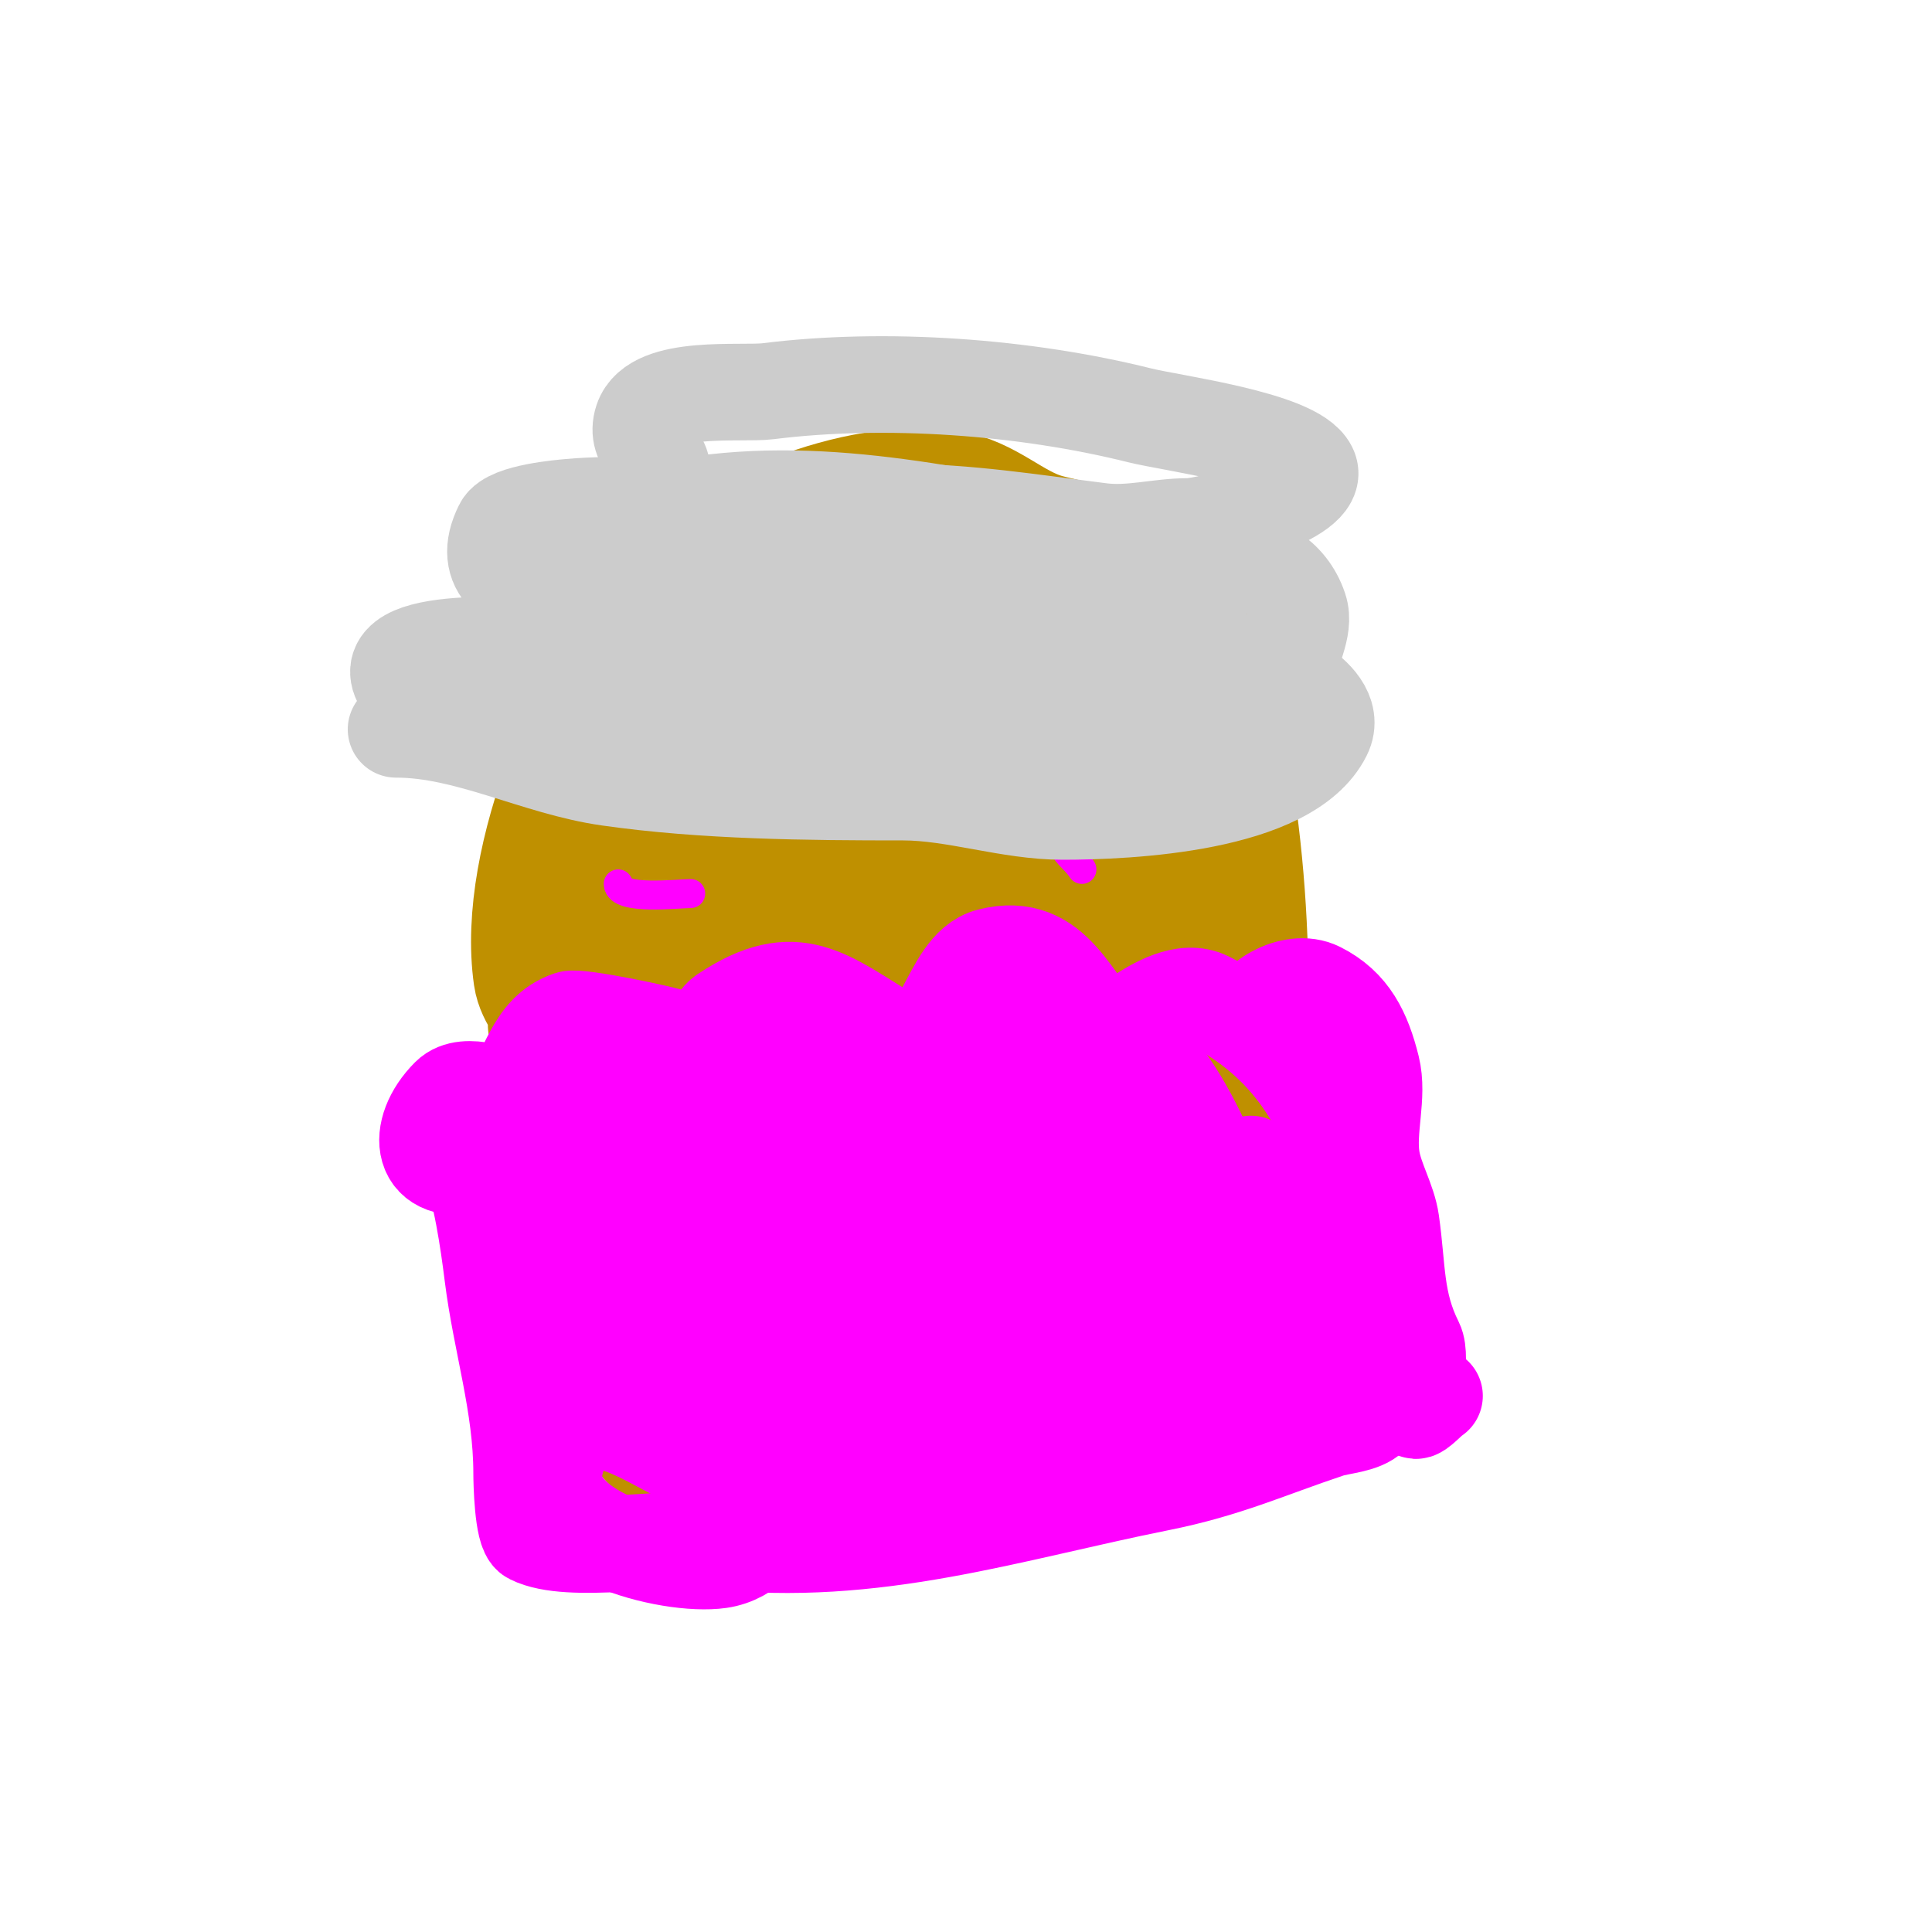 <svg viewBox='0 0 400 400' version='1.1' xmlns='http://www.w3.org/2000/svg' xmlns:xlink='http://www.w3.org/1999/xlink'><g fill='none' stroke='#bf9000' stroke-width='28' stroke-linecap='round' stroke-linejoin='round'><path d='M115,212c0,-3.176 13.269,-2 16,-2c17.328,0 34.882,-1.86 52,-4c15.741,-1.968 33.367,-5.954 49,-4c3.885,0.486 16.245,0.736 18,6c1.336,4.009 -1,9.01 -1,13c0,11.083 0.806,21.252 2,32c1.198,10.781 12.649,31.264 1,40c-11.81,8.858 -31.705,10.412 -46,12c-13.528,1.503 -52.425,7.26 -64,-2c-19.968,-15.974 -19.628,-36.393 -23,-60c-0.545,-3.818 -2.295,-8.768 -3,-13c-1.024,-6.143 1.965,-14.106 0,-20c-0.605,-1.816 -3.523,-4.658 -4,-8c-3.408,-23.853 12.162,-59.194 27,-77c11.567,-13.881 39.255,-24.535 57,-22c7.677,1.097 12.7,6.914 20,9c4.391,1.255 28.677,6.128 31,10c2.988,4.98 6,30.561 6,37'/><path d='M253,159c3.109,18.654 4,33.552 4,52c0,2.488 -0.112,13 -3,13'/></g>
<g fill='none' stroke='#ff00ff' stroke-width='28' stroke-linecap='round' stroke-linejoin='round'><path d='M125,231c-2.455,0 4.3,-2 7,-2c7,0 14,0 21,0c19.871,0 39.322,-8.663 58,-14c1.634,-0.467 3.333,0.667 5,1c4.285,0.857 8.916,0.639 13,2c10.954,3.651 21.544,30.808 23,41c0.32,2.242 2.147,20.853 1,22c-1.727,1.727 -11.638,-0.83 -13,-1c-7.879,-0.985 -16.974,-2.147 -25,-1c-16.587,2.37 -34.513,2.703 -51,6c-8.829,1.766 -19.996,3.669 -27,-1c-8.784,-5.856 -22.524,-15.378 -20,-28c2.061,-10.304 19.158,-11.216 27,-12c15.154,-1.515 30.667,2.704 46,1c15.391,-1.71 27.705,-3.549 43,-1c3.04,0.507 7.074,-0.975 10,0c0.48,0.16 2.757,2.243 2,3c-4.447,4.447 -2.877,18.939 -9,22c-8.273,4.137 -25.026,3.282 -34,2c-13.756,-1.965 -28.147,-3 -42,-3'/><path d='M160,268c-12.243,0.816 -21.341,1.264 -32,-3c-1.369,-0.548 -7,-1.986 -7,-3c0,-3.34 21.945,-5.305 25,-5c11.83,1.183 23.04,4 35,4c9.867,0 19.071,-2.986 29,-1c5.602,1.12 11.56,0.64 17,2c1.023,0.256 3,1 3,1c0,0 -4.916,-2 -6,-2'/></g>
<g fill='none' stroke='#bf9000' stroke-width='28' stroke-linecap='round' stroke-linejoin='round'><path d='M129,177c0,1.795 -3.795,5 -2,5c0.122,0 3.672,-7.508 4,-8c4.852,-7.278 10.265,-16.359 18,-21c11.26,-6.756 24.362,-9.894 37,-12c22.278,-3.713 31.691,-6.745 48,15c3.091,4.122 3.072,9.36 4,14c0.554,2.768 1.991,7.028 1,10c-3.483,10.45 -39.957,11.903 -48,13c-3.319,0.453 -6.65,1 -10,1c-4.333,0 -8.667,0 -13,0c-8.092,0 -16.886,0.014 -25,-1c-2.995,-0.374 -5.982,-1 -9,-1c-1.667,0 -6.179,1.179 -5,0c4.243,-4.243 11.063,-6.709 16,-10c6.736,-4.49 11.766,-11.383 19,-15c13.302,-6.651 28.731,-4 43,-4c10.143,0 25.328,-1.672 33,6c0.597,0.597 -14.756,1 -16,1c-10.092,0 -19.94,1.563 -30,2c-6.004,0.261 -12.018,0.43 -18,1c-1.368,0.13 -4,1 -4,1c0,0 13.114,-4.597 14,-5c11.674,-5.306 20.703,-14.352 32,-20c3.568,-1.784 13.699,-4.549 16,-8c5.676,-8.513 -9.79,-17.93 -16,-20c-10.307,-3.436 -38.709,-8.058 -49,-6c-6.565,1.313 -11.343,6.172 -17,9'/><path d='M152,124c-4.865,3.243 -9.259,6.63 -14,9c-2.002,1.001 -3,6.69 -3,5'/></g>
<g fill='none' stroke='#ff00ff' stroke-width='6' stroke-linecap='round' stroke-linejoin='round'><path d='M147,134c-4.59,0 -11,8.906 -11,13'/><path d='M171,116c0,-3.155 9.145,6.145 12,9'/><path d='M197,159c0,-4.963 14.494,5.123 18,6'/><path d='M234,141c0,-1.871 -2.172,-7.172 -4,-9'/><path d='M234,126c-7.317,3.659 -15.648,4.324 -23,8'/><path d='M166,161c-6.064,0 -7.379,5.379 -11,9'/><path d='M128,183c0,3.467 12.542,2 15,2'/><path d='M220,174c0,2.477 2.267,3.4 4,6'/></g>
<g fill='none' stroke='#ff00ff' stroke-width='20' stroke-linecap='round' stroke-linejoin='round'><path d='M106,239c2.766,0 5.434,16.17 6,19c1.776,8.88 8.473,17.401 14,25c3.058,4.205 6.463,5.463 10,9c19.888,19.888 27.814,18.636 54,23c29.772,4.962 49.171,-25.228 64,-45c3.45,-4.6 5,-15.248 5,-21c0,-0.577 0,-8 0,-8c0,0 2.645,4.934 3,6c2.588,7.764 4.662,16.973 6,25c1.461,8.767 -8.459,21.459 -14,27c-2.717,2.717 -9.531,3.306 -13,4c-33.506,6.701 -59.684,7.663 -93,1c-10.712,-2.142 -28.156,-20.378 -33,-1c-3.669,14.676 23.62,21.483 34,20c6.2,-0.886 10.129,-6.214 13,-11c6.063,-10.106 16.441,-17.627 26,-24'/><path d='M188,288c3.667,-0.667 7.317,-1.433 11,-2c14.458,-2.224 19.652,9.199 6,17c-7.061,4.035 -20.663,0.834 -28,-1c-3.93,-0.983 -11,-3.173 -11,-8'/><path d='M95,237c-2.956,0 0.681,-0.298 2,3c2.615,6.537 4.119,16.956 5,24c1.745,13.958 6,26.842 6,41c0,1.752 0.203,12.102 2,13c7.921,3.96 28.278,-0.08 38,1c32.903,3.656 61.081,-5.816 92,-12c13.91,-2.782 22.467,-6.822 35,-11c2.552,-0.851 6.957,-0.957 9,-3c4.398,-4.398 -3.353,-22.117 -4,-26c-0.998,-5.989 1.477,-13.09 0,-19c-4.727,-18.909 -12.831,-32.415 -30,-41c-4.826,-2.413 -10.777,1.185 -15,4c-1.067,0.712 -3.225,6.775 -5,5c-8.193,-8.193 -11.427,-21.393 -25,-18c-9.151,2.288 -9.402,22.299 -20,17'/><path d='M185,215c-13.96,-8.376 -20.091,-14.939 -35,-5c-2.672,1.781 -2.194,5.194 -4,7c-0.934,0.934 -5.143,-1.657 -6,-2c-2.362,-0.945 -20.128,-4.624 -22,-4c-7.883,2.628 -8.298,11.298 -13,16c-0.443,0.443 -8.52,-3.48 -12,0c-7.151,7.151 -6.182,17.046 6,14'/><path d='M259,212c0,-4.597 8.615,-9.692 14,-7c6.606,3.303 9.202,8.807 11,16c1.486,5.945 -1.01,12.942 0,19c0.731,4.385 3.369,8.579 4,13c1.389,9.723 0.758,16.516 5,25c1.58,3.16 -1.075,12.925 0,14c0.483,0.483 3.126,-2.563 4,-3'/></g>
<g fill='none' stroke='#cccccc' stroke-width='20' stroke-linecap='round' stroke-linejoin='round'><path d='M82,151c14.905,0 28.988,7.855 44,10c19.787,2.827 41.371,3 61,3c10.719,0 21.969,4 33,4c13.585,0 46.733,-1.465 54,-16c2.174,-4.347 -2.225,-8.15 -5,-10c-10.508,-7.005 -21.689,-6 -34,-6c-11.069,0 -21.175,-0.647 -32,-2c-12.145,-1.518 -25.075,0.675 -37,2c-15.878,1.764 -32.956,-2 -49,-2c-4.238,0 -39.109,-3.219 -34,7c3.933,7.867 34.681,4.813 42,4c36.342,-4.038 73.388,2.913 109,8c4.851,0.693 32.432,0.568 36,-3c0.605,-0.605 0,-5.272 0,-6'/><path d='M267,139c0,-4.188 3.382,-8.854 2,-13c-4.59,-13.77 -24.167,-11.452 -35,-13c-28.824,-4.118 -56.544,-12.273 -86,-9c-9.907,1.101 -20.143,0.104 -30,1c-1.609,0.146 -12.515,1.029 -14,4c-9.075,18.151 28.129,15.069 30,15c2.355,-0.087 4.675,-0.613 7,-1c17.591,-2.932 35.856,-4.268 54,-2c4.272,0.534 8.737,3 13,3c5.182,0 10.791,-3.421 16,-4c6.874,-0.764 14.084,-2 21,-2c1.265,0 8.118,0.882 9,0c1.273,-1.273 -6.746,-4.254 -10,-1'/><path d='M137,97c0,-2.702 -5.752,-4.743 -4,-10c2.496,-7.487 20.462,-5.308 26,-6c24.369,-3.046 53.179,-0.955 77,5c6.506,1.626 31.95,4.9 35,11c2.94,5.88 -20.82,12 -25,12c-6.063,0 -11.873,1.766 -18,1c-13.768,-1.721 -27.883,-4 -42,-4c-6.723,0 -13.343,-2 -20,-2c-2,0 -4,0 -6,0c-1,0 -4,0 -3,0c1.374,0 2.771,0.385 4,1'/></g>
</svg>